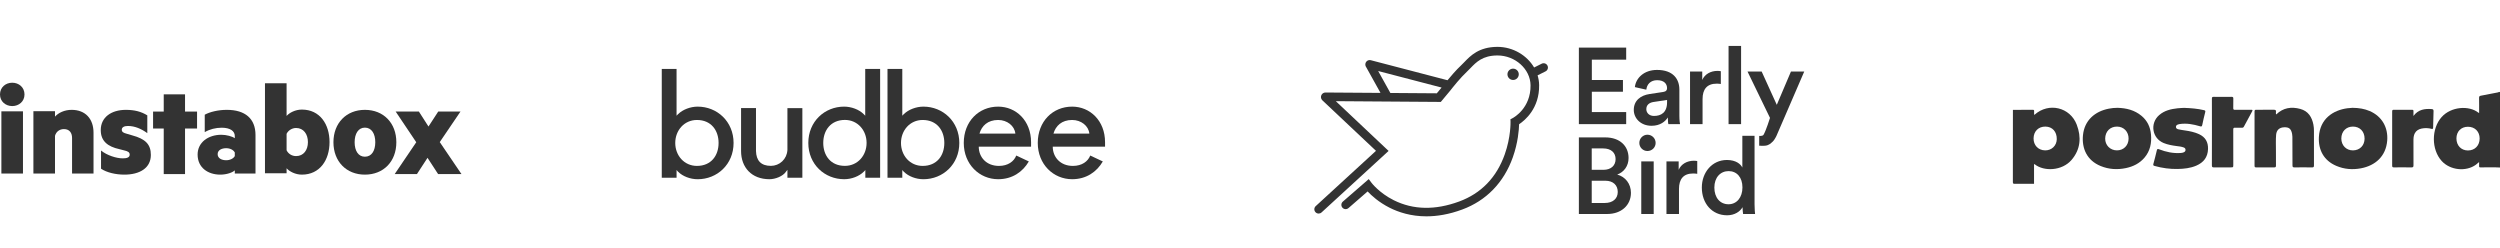 <svg width="272" height="27" viewBox="0 0 272 27" fill="none" xmlns="http://www.w3.org/2000/svg">
<g clip-path="url(#clip0_2019_118)">
<path d="M47.846 15.46L50.208 18.94H47.666L46.515 17.17L45.363 18.94H42.941L45.288 15.476L43.045 12.133H45.572L46.619 13.766L47.681 12.133H50.103L47.846 15.46Z" fill="#333333"/>
<path d="M39.7 13.886C38.986 13.886 38.584 14.546 38.584 15.476C38.584 16.406 38.986 17.05 39.7 17.05C40.429 17.05 40.831 16.406 40.831 15.476C40.831 14.546 40.429 13.886 39.7 13.886ZM39.7 19C37.677 19 36.278 17.56 36.278 15.476C36.278 13.392 37.677 11.952 39.7 11.952C41.739 11.952 43.122 13.392 43.122 15.476C43.122 17.56 41.739 19 39.7 19Z" fill="#333333"/>
<path d="M31.181 16.349C31.36 16.726 31.75 16.982 32.214 16.982C33.023 16.982 33.502 16.334 33.502 15.461C33.502 14.587 33.023 13.925 32.214 13.925C31.765 13.925 31.36 14.196 31.181 14.557V16.349ZM31.181 18.849H28.829V9.06H31.181V12.614C31.495 12.253 32.154 11.922 32.843 11.922C34.791 11.922 35.854 13.503 35.854 15.461C35.854 17.419 34.791 19 32.843 19C32.154 19 31.495 18.669 31.181 18.307V18.849Z" fill="#333333"/>
<path d="M25.545 16.59C25.396 16.304 25.023 16.124 24.605 16.124C24.142 16.124 23.68 16.319 23.68 16.771C23.68 17.238 24.142 17.434 24.605 17.434C25.023 17.434 25.396 17.253 25.545 16.982V16.59ZM25.545 14.798C25.545 14.271 25.068 13.895 24.113 13.895C23.471 13.895 22.814 14.06 22.276 14.377V12.479C22.829 12.178 23.724 11.952 24.68 11.952C26.665 11.952 27.799 12.901 27.799 14.693V18.88H25.545V18.533C25.322 18.759 24.68 19 23.963 19C22.635 19 21.5 18.247 21.5 16.816C21.5 15.506 22.635 14.663 24.083 14.663C24.65 14.663 25.277 14.843 25.545 15.039V14.798Z" fill="#333333"/>
<path d="M20.132 18.94H17.814V13.983H16.655V12.139H17.814V10.265H20.132V12.139H21.44V13.983H20.132V18.94Z" fill="#333333"/>
<path d="M10.992 16.376C11.631 16.901 12.67 17.23 13.354 17.23C13.814 17.23 14.111 17.125 14.111 16.826C14.111 16.556 13.903 16.451 13.502 16.361L12.982 16.226C11.75 15.956 10.962 15.371 10.962 14.156C10.962 12.747 12.121 11.952 13.695 11.952C14.646 11.952 15.373 12.147 16.027 12.552V14.486C15.388 14.021 14.675 13.706 13.918 13.706C13.517 13.706 13.25 13.841 13.25 14.111C13.25 14.366 13.443 14.456 13.769 14.546L14.378 14.726C15.834 15.116 16.413 15.716 16.413 16.856C16.413 18.295 15.18 19 13.532 19C12.596 19 11.616 18.775 10.992 18.355V16.376Z" fill="#333333"/>
<path d="M3.634 12.102H5.984V12.69C6.358 12.268 7.017 11.952 7.795 11.952C9.292 11.952 10.175 12.931 10.175 14.437V18.88H7.84V15.009C7.84 14.452 7.556 14.045 6.957 14.045C6.493 14.045 6.104 14.316 5.984 14.783V18.88H3.634V12.102Z" fill="#333333"/>
<path d="M0.15 18.88H2.5V12.113H0.15V18.88ZM1.332 11.541C0.614 11.541 0 11.045 0 10.278C0 9.496 0.614 9 1.332 9C2.051 9 2.665 9.496 2.665 10.278C2.665 11.045 2.051 11.541 1.332 11.541Z" fill="#333333"/>
<path d="M75.825 18.051C74.445 18.051 73.467 16.922 73.467 15.554C73.467 14.186 74.445 13.053 75.825 13.053C77.372 13.053 78.182 14.181 78.182 15.554C78.182 16.927 77.372 18.051 75.825 18.051ZM75.908 11.601C75.113 11.601 74.282 11.924 73.792 12.405L73.709 12.483L73.61 12.591V7.5H72V19.34H73.611V18.497L73.709 18.617L73.792 18.696C74.278 19.181 75.094 19.5 75.909 19.5C78.026 19.5 79.813 17.886 79.813 15.552C79.813 13.217 78.02 11.601 75.908 11.601Z" fill="#333333"/>
<path d="M85.666 16.354C85.639 16.81 85.439 17.239 85.107 17.554C84.775 17.868 84.335 18.044 83.878 18.046C82.788 18.046 82.281 17.467 82.252 16.432V11.759H80.628V16.432C80.628 18.208 81.768 19.498 83.717 19.498C84.365 19.498 85.181 19.174 85.504 18.693L85.588 18.585L85.671 18.477V19.34H87.297V11.762H85.671V16.354H85.666Z" fill="#333333"/>
<path d="M106.567 14.534C106.813 13.694 107.461 13.053 108.6 13.053C109.578 13.053 110.389 13.695 110.47 14.534H106.567ZM108.6 11.601C106.484 11.601 104.858 13.214 104.858 15.549C104.858 17.884 106.567 19.498 108.6 19.498C110.147 19.498 111.281 18.693 111.936 17.565L110.569 16.922C110.323 17.565 109.66 18.051 108.686 18.051C107.299 18.051 106.489 17.084 106.489 15.956H112.181V15.471C112.177 13.131 110.552 11.601 108.6 11.601Z" fill="#333333"/>
<path d="M114.616 14.534C114.862 13.694 115.512 13.053 116.65 13.053C117.628 13.053 118.439 13.695 118.521 14.534H114.616ZM116.65 11.601C114.534 11.601 112.909 13.214 112.909 15.549C112.909 17.884 114.616 19.498 116.65 19.498C118.197 19.498 119.331 18.693 119.986 17.565L118.618 16.922C118.371 17.565 117.711 18.051 116.732 18.051C115.352 18.051 114.539 17.084 114.539 15.956H120.23V15.471C120.227 13.131 118.598 11.601 116.65 11.601Z" fill="#333333"/>
<path d="M100.385 18.051C99.005 18.051 98.028 16.922 98.028 15.554C98.028 14.186 99.005 13.053 100.385 13.053C101.932 13.053 102.742 14.181 102.742 15.554C102.742 16.927 101.934 18.051 100.385 18.051ZM100.468 11.601C99.672 11.601 98.843 11.924 98.352 12.405L98.268 12.483L98.17 12.591V7.5H96.559V19.34H98.17V18.497L98.268 18.617L98.352 18.696C98.837 19.181 99.653 19.5 100.468 19.5C102.585 19.5 104.373 17.886 104.373 15.552C104.373 13.217 102.58 11.601 100.468 11.601Z" fill="#333333"/>
<path d="M89.57 15.549C89.57 14.181 90.386 13.048 91.928 13.048C93.308 13.048 94.285 14.175 94.285 15.549C94.285 16.923 93.308 18.046 91.928 18.046C90.381 18.051 89.57 16.922 89.57 15.549ZM87.945 15.549C87.945 17.889 89.733 19.498 91.849 19.498C92.665 19.498 93.475 19.174 93.966 18.693L94.05 18.615L94.148 18.495V19.338H95.758V7.5H94.136V12.591L94.037 12.483L93.954 12.405C93.467 11.919 92.638 11.601 91.837 11.601C89.733 11.601 87.945 13.21 87.945 15.549Z" fill="#333333"/>
<path d="M168.365 7.138C168.249 6.907 167.969 6.813 167.738 6.929L166.911 7.343C166.134 6.021 164.617 5.099 162.927 5.099H162.903C160.91 5.11 159.997 6.055 159.331 6.746C159.215 6.868 159.104 6.982 158.996 7.083C158.414 7.626 157.796 8.357 157.491 8.73L149.161 6.555C149.023 6.515 148.87 6.536 148.749 6.621C148.586 6.735 148.511 6.941 148.562 7.133L148.577 7.19L150.198 10.107L144.215 10.065H144.211C144.02 10.065 143.846 10.176 143.765 10.35C143.684 10.525 143.713 10.73 143.838 10.877L143.854 10.896L149.708 16.411L143.152 22.424C142.961 22.599 142.948 22.894 143.123 23.084C143.215 23.185 143.341 23.236 143.467 23.236C143.58 23.236 143.693 23.195 143.783 23.113L151.079 16.421L145.336 11.007L156.759 11.09L157.835 9.799C157.838 9.795 157.84 9.791 157.843 9.786L158.032 9.546C158.041 9.535 158.888 8.462 159.634 7.766C159.759 7.649 159.878 7.525 160.005 7.395C160.616 6.761 161.309 6.042 162.908 6.034H162.927C164.853 6.034 166.498 7.512 166.523 9.271C166.559 11.774 164.676 12.797 164.598 12.839L164.337 12.974L164.346 13.268C164.346 13.284 164.386 14.917 163.713 16.807C162.818 19.319 161.151 21.04 158.759 21.923C156.151 22.885 153.758 22.839 151.645 21.785C150.06 20.994 149.229 19.9 149.222 19.89L148.921 19.484L146.101 21.934C145.907 22.103 145.886 22.398 146.055 22.593C146.224 22.788 146.519 22.808 146.714 22.639L148.798 20.828C149.21 21.267 150.007 22.003 151.185 22.599C152.155 23.089 153.503 23.537 155.195 23.537C156.337 23.537 157.637 23.333 159.082 22.799C161.709 21.83 163.615 19.866 164.593 17.12C165.164 15.517 165.263 14.098 165.279 13.516C165.91 13.097 167.494 11.791 167.458 9.258C167.453 8.893 167.394 8.538 167.289 8.199L168.157 7.764C168.387 7.649 168.481 7.368 168.365 7.138ZM156.324 10.152L151.504 10.117L151.272 10.115L149.944 7.726L156.845 9.526L156.324 10.152Z" fill="#333333"/>
<path d="M164.626 8.701C164.967 8.701 165.243 8.425 165.243 8.084C165.243 7.744 164.967 7.468 164.626 7.468C164.286 7.468 164.01 7.744 164.01 8.084C164.01 8.425 164.286 8.701 164.626 8.701Z" fill="#333333"/>
<path d="M171.781 13.508V5.176H176.929V6.492H173.192V8.702H176.577V9.982H173.192V12.192H176.929V13.509H171.782L171.781 13.508ZM179.484 10.229L180.953 10.006C181.282 9.959 181.376 9.794 181.376 9.595C181.376 9.113 181.047 8.725 180.295 8.725C179.577 8.725 179.178 9.183 179.119 9.759L177.874 9.477C177.98 8.489 178.873 7.608 180.283 7.608C182.046 7.608 182.716 8.607 182.716 9.748V12.591C182.716 13.109 182.775 13.449 182.786 13.509H181.517C181.505 13.473 181.458 13.238 181.458 12.779C181.188 13.215 180.624 13.685 179.695 13.685C178.496 13.685 177.756 12.862 177.756 11.957C177.756 10.934 178.508 10.37 179.484 10.229ZM181.376 11.134V10.875L179.883 11.099C179.46 11.169 179.119 11.404 179.119 11.874C179.119 12.262 179.413 12.614 179.953 12.614C180.718 12.615 181.376 12.251 181.376 11.134ZM187.226 9.137C187.073 9.113 186.921 9.101 186.779 9.101C185.721 9.101 185.239 9.712 185.239 10.782V13.509H183.876V7.784H185.204V8.7C185.475 8.077 186.109 7.713 186.862 7.713C187.026 7.713 187.167 7.736 187.226 7.748V9.136V9.137ZM188.067 13.508V5H189.43V13.509H188.067V13.508ZM174.649 14.949C176.248 14.949 177.188 15.89 177.188 17.194C177.188 18.075 176.67 18.734 175.954 18.993C176.835 19.228 177.446 19.992 177.446 20.979C177.446 22.319 176.412 23.282 174.86 23.282H171.781V14.949H174.649ZM174.461 18.476C175.284 18.476 175.777 18.005 175.777 17.312C175.777 16.607 175.284 16.149 174.426 16.149H173.18V18.476H174.461ZM174.614 22.083C175.46 22.083 176.012 21.625 176.012 20.885C176.012 20.168 175.53 19.663 174.661 19.663H173.18V22.083H174.614ZM179.24 14.656C179.734 14.656 180.133 15.055 180.133 15.549C180.133 16.043 179.734 16.43 179.24 16.43C178.758 16.43 178.359 16.043 178.359 15.549C178.359 15.055 178.758 14.656 179.24 14.656V14.656ZM178.57 23.282V17.559H179.922V23.282H178.57ZM184.661 18.91C184.508 18.887 184.355 18.875 184.214 18.875C183.156 18.875 182.674 19.486 182.674 20.556V23.282H181.311V17.559H182.639V18.475C182.909 17.853 183.544 17.488 184.297 17.488C184.461 17.488 184.602 17.511 184.661 17.523L184.661 18.91ZM190.895 22.236C190.895 22.753 190.941 23.188 190.953 23.282H189.649C189.625 23.153 189.59 22.777 189.59 22.542C189.32 23.024 188.721 23.423 187.909 23.423C186.264 23.423 185.159 22.131 185.159 20.403C185.159 18.757 186.276 17.406 187.886 17.406C188.885 17.406 189.39 17.864 189.567 18.228V14.774H190.895V22.237H190.894L190.895 22.236ZM188.062 22.224C188.955 22.224 189.578 21.484 189.578 20.391C189.578 19.298 188.967 18.616 188.073 18.616C187.18 18.616 186.522 19.31 186.522 20.403C186.522 21.496 187.133 22.224 188.062 22.224ZM193.289 14.758L196.301 7.785H194.855L193.315 11.405L191.67 7.785H190.131L192.575 12.827C192.575 12.827 192.156 14.18 191.873 14.665C191.778 14.828 191.401 14.786 191.401 14.786L191.4 15.851C191.4 15.851 192.053 15.915 192.332 15.787C192.609 15.66 192.667 15.61 192.886 15.392C193.017 15.26 193.142 15.047 193.218 14.905L193.289 14.758Z" fill="#333333"/>
<path fill-rule="evenodd" clip-rule="evenodd" d="M219.005 11.954C219.726 11.951 220.447 11.951 221.168 11.944C221.291 11.943 221.318 11.993 221.312 12.101C221.305 12.225 221.31 12.35 221.31 12.482C221.337 12.477 221.363 12.48 221.376 12.469C222.9 11.118 225.223 11.657 225.95 13.567C226.467 14.928 226.369 16.248 225.386 17.397C224.349 18.609 222.376 18.667 221.392 17.884C221.376 17.872 221.354 17.869 221.303 17.849C221.303 18.576 221.303 19.286 221.303 19.996C220.605 19.996 219.907 19.991 219.208 20C219.052 20.002 219 19.979 219 19.802C219.007 17.186 219.005 14.57 219.005 11.954ZM221.252 15.054C221.242 15.805 221.763 16.348 222.507 16.361C223.216 16.374 223.766 15.848 223.777 15.144C223.791 14.33 223.302 13.784 222.55 13.773C221.79 13.761 221.262 14.281 221.252 15.054Z" fill="#333333"/>
<path fill-rule="evenodd" clip-rule="evenodd" d="M272.033 18.228C271.386 18.186 270.739 18.222 270.093 18.21C270.026 18.209 269.959 18.203 269.894 18.211C269.751 18.23 269.715 18.162 269.725 18.033C269.735 17.91 269.727 17.786 269.727 17.631C269.596 17.74 269.491 17.838 269.376 17.922C268.295 18.709 266.581 18.524 265.664 17.524C264.517 16.273 264.523 13.998 265.65 12.735C266.672 11.59 268.627 11.447 269.65 12.261C269.665 12.273 269.688 12.274 269.727 12.287C269.727 11.733 269.736 11.191 269.722 10.65C269.718 10.484 269.782 10.438 269.925 10.411C270.539 10.297 271.151 10.174 271.764 10.055C271.799 10.048 271.838 10.05 271.856 10.009C272.007 9.976 272.037 10.034 272.037 10.186C272.031 12.867 272.033 15.547 272.033 18.228ZM267.26 15.061C267.26 15.83 267.769 16.366 268.506 16.37C269.259 16.374 269.782 15.842 269.785 15.069C269.788 14.317 269.264 13.791 268.512 13.791C267.768 13.791 267.261 14.306 267.26 15.061Z" fill="#333333"/>
<path fill-rule="evenodd" clip-rule="evenodd" d="M255.963 11.73C256.667 11.741 257.257 11.839 257.82 12.08C259.146 12.648 259.843 13.858 259.728 15.298C259.59 17.021 258.418 18.021 256.872 18.312C255.954 18.485 255.053 18.414 254.189 18.046C252.825 17.465 252.223 16.306 252.295 14.91C252.397 12.921 253.848 11.986 255.398 11.778C255.616 11.749 255.837 11.74 255.963 11.73ZM254.736 15.072C254.736 15.822 255.28 16.372 256.01 16.362C256.751 16.351 257.265 15.826 257.266 15.081C257.267 14.304 256.747 13.77 255.994 13.773C255.252 13.776 254.736 14.309 254.736 15.072Z" fill="#333333"/>
<path fill-rule="evenodd" clip-rule="evenodd" d="M230.377 11.731C231.341 11.755 232.242 11.973 233.001 12.607C233.633 13.135 233.958 13.826 234.029 14.638C234.109 15.565 233.939 16.428 233.317 17.156C232.784 17.779 232.089 18.122 231.296 18.288C230.357 18.485 229.437 18.426 228.547 18.062C227.069 17.457 226.484 16.163 226.627 14.711C226.787 13.087 227.929 12.118 229.434 11.824C229.745 11.763 230.059 11.73 230.377 11.731ZM230.339 13.773C229.586 13.767 229.059 14.293 229.044 15.067C229.03 15.794 229.588 16.36 230.321 16.36C231.05 16.361 231.582 15.826 231.59 15.087C231.599 14.334 231.07 13.778 230.339 13.773Z" fill="#333333"/>
<path fill-rule="evenodd" clip-rule="evenodd" d="M247.652 12.453C248.412 11.712 249.305 11.592 250.263 11.849C251.132 12.082 251.54 12.735 251.701 13.575C251.745 13.8 251.758 14.027 251.758 14.256C251.756 15.5 251.754 16.745 251.76 17.989C251.761 18.155 251.728 18.218 251.545 18.215C250.912 18.203 250.279 18.204 249.646 18.214C249.475 18.216 249.421 18.172 249.422 17.994C249.426 16.956 249.419 15.918 249.412 14.88C249.412 14.778 249.4 14.674 249.381 14.573C249.274 14.014 249.05 13.828 248.515 13.848C248.001 13.867 247.687 14.146 247.642 14.659C247.591 15.239 247.628 15.822 247.622 16.403C247.618 16.941 247.616 17.478 247.625 18.015C247.627 18.172 247.576 18.215 247.424 18.213C246.776 18.206 246.128 18.206 245.48 18.213C245.338 18.215 245.294 18.177 245.294 18.029C245.299 16.063 245.3 14.097 245.294 12.131C245.293 11.967 245.351 11.941 245.496 11.943C246.129 11.95 246.762 11.953 247.395 11.942C247.58 11.938 247.647 11.992 247.625 12.175C247.615 12.258 247.602 12.349 247.652 12.453Z" fill="#333333"/>
<path fill-rule="evenodd" clip-rule="evenodd" d="M237.628 11.737C238.397 11.763 239.099 11.822 239.79 11.985C239.936 12.019 239.964 12.063 239.927 12.206C239.809 12.669 239.699 13.134 239.604 13.602C239.568 13.777 239.504 13.782 239.353 13.737C238.637 13.523 237.909 13.385 237.156 13.495C237.099 13.504 237.042 13.52 236.986 13.537C236.848 13.578 236.74 13.658 236.741 13.811C236.743 13.969 236.866 14.038 237.002 14.069C237.497 14.181 238.007 14.21 238.499 14.338C238.763 14.406 239.022 14.486 239.269 14.604C239.951 14.928 240.255 15.459 240.233 16.214C240.206 17.107 239.749 17.681 238.954 18.023C238.314 18.299 237.633 18.368 236.948 18.384C236.09 18.402 235.247 18.288 234.419 18.055C234.285 18.017 234.248 17.974 234.288 17.83C234.424 17.341 234.548 16.85 234.663 16.356C234.701 16.197 234.758 16.185 234.901 16.24C235.663 16.534 236.449 16.706 237.273 16.644C237.384 16.636 237.492 16.616 237.593 16.571C237.707 16.52 237.787 16.442 237.786 16.303C237.785 16.162 237.703 16.088 237.585 16.043C237.328 15.945 237.056 15.923 236.787 15.887C236.319 15.826 235.857 15.742 235.417 15.565C234.147 15.054 233.882 13.419 234.924 12.517C235.496 12.022 236.195 11.862 236.919 11.782C237.175 11.754 237.433 11.748 237.628 11.737Z" fill="#333333"/>
<path fill-rule="evenodd" clip-rule="evenodd" d="M240.658 14.363C240.658 13.155 240.662 11.948 240.654 10.74C240.653 10.572 240.697 10.533 240.861 10.535C241.502 10.545 242.143 10.546 242.783 10.535C242.959 10.531 242.99 10.592 242.985 10.748C242.974 11.087 242.989 11.426 242.978 11.765C242.973 11.916 243.03 11.95 243.169 11.949C243.751 11.942 244.333 11.95 244.915 11.944C245.068 11.942 245.116 11.966 245.031 12.121C244.729 12.668 244.432 13.218 244.14 13.771C244.087 13.87 244.024 13.903 243.914 13.9C243.671 13.893 243.427 13.909 243.185 13.894C243.018 13.884 242.977 13.937 242.978 14.102C242.985 15.376 242.982 16.65 242.982 17.924C242.982 18.21 242.982 18.21 242.698 18.21C242.095 18.21 241.49 18.202 240.887 18.214C240.705 18.218 240.652 18.174 240.653 17.987C240.662 16.779 240.658 15.571 240.658 14.363Z" fill="#333333"/>
<path fill-rule="evenodd" clip-rule="evenodd" d="M262.583 12.617C263.113 11.905 263.815 11.81 264.572 11.868C264.71 11.879 264.776 11.932 264.77 12.088C264.747 12.684 264.735 13.279 264.724 13.875C264.722 14.016 264.678 14.052 264.538 14.016C264.273 13.947 264.001 13.926 263.728 13.949C262.964 14.014 262.587 14.417 262.584 15.184C262.581 16.111 262.578 17.039 262.587 17.966C262.589 18.151 262.556 18.22 262.35 18.215C261.725 18.2 261.099 18.206 260.474 18.212C260.332 18.214 260.267 18.192 260.267 18.025C260.273 16.059 260.272 14.094 260.268 12.129C260.268 11.987 260.304 11.941 260.451 11.943C261.106 11.95 261.761 11.95 262.416 11.943C262.556 11.941 262.595 11.988 262.586 12.12C262.575 12.265 262.583 12.412 262.583 12.617Z" fill="#333333"/>
</g>
<defs>
<clipPath id="clip0_2019_118">
<rect width="272" height="27" fill="white"/>
</clipPath>
</defs>
</svg>
